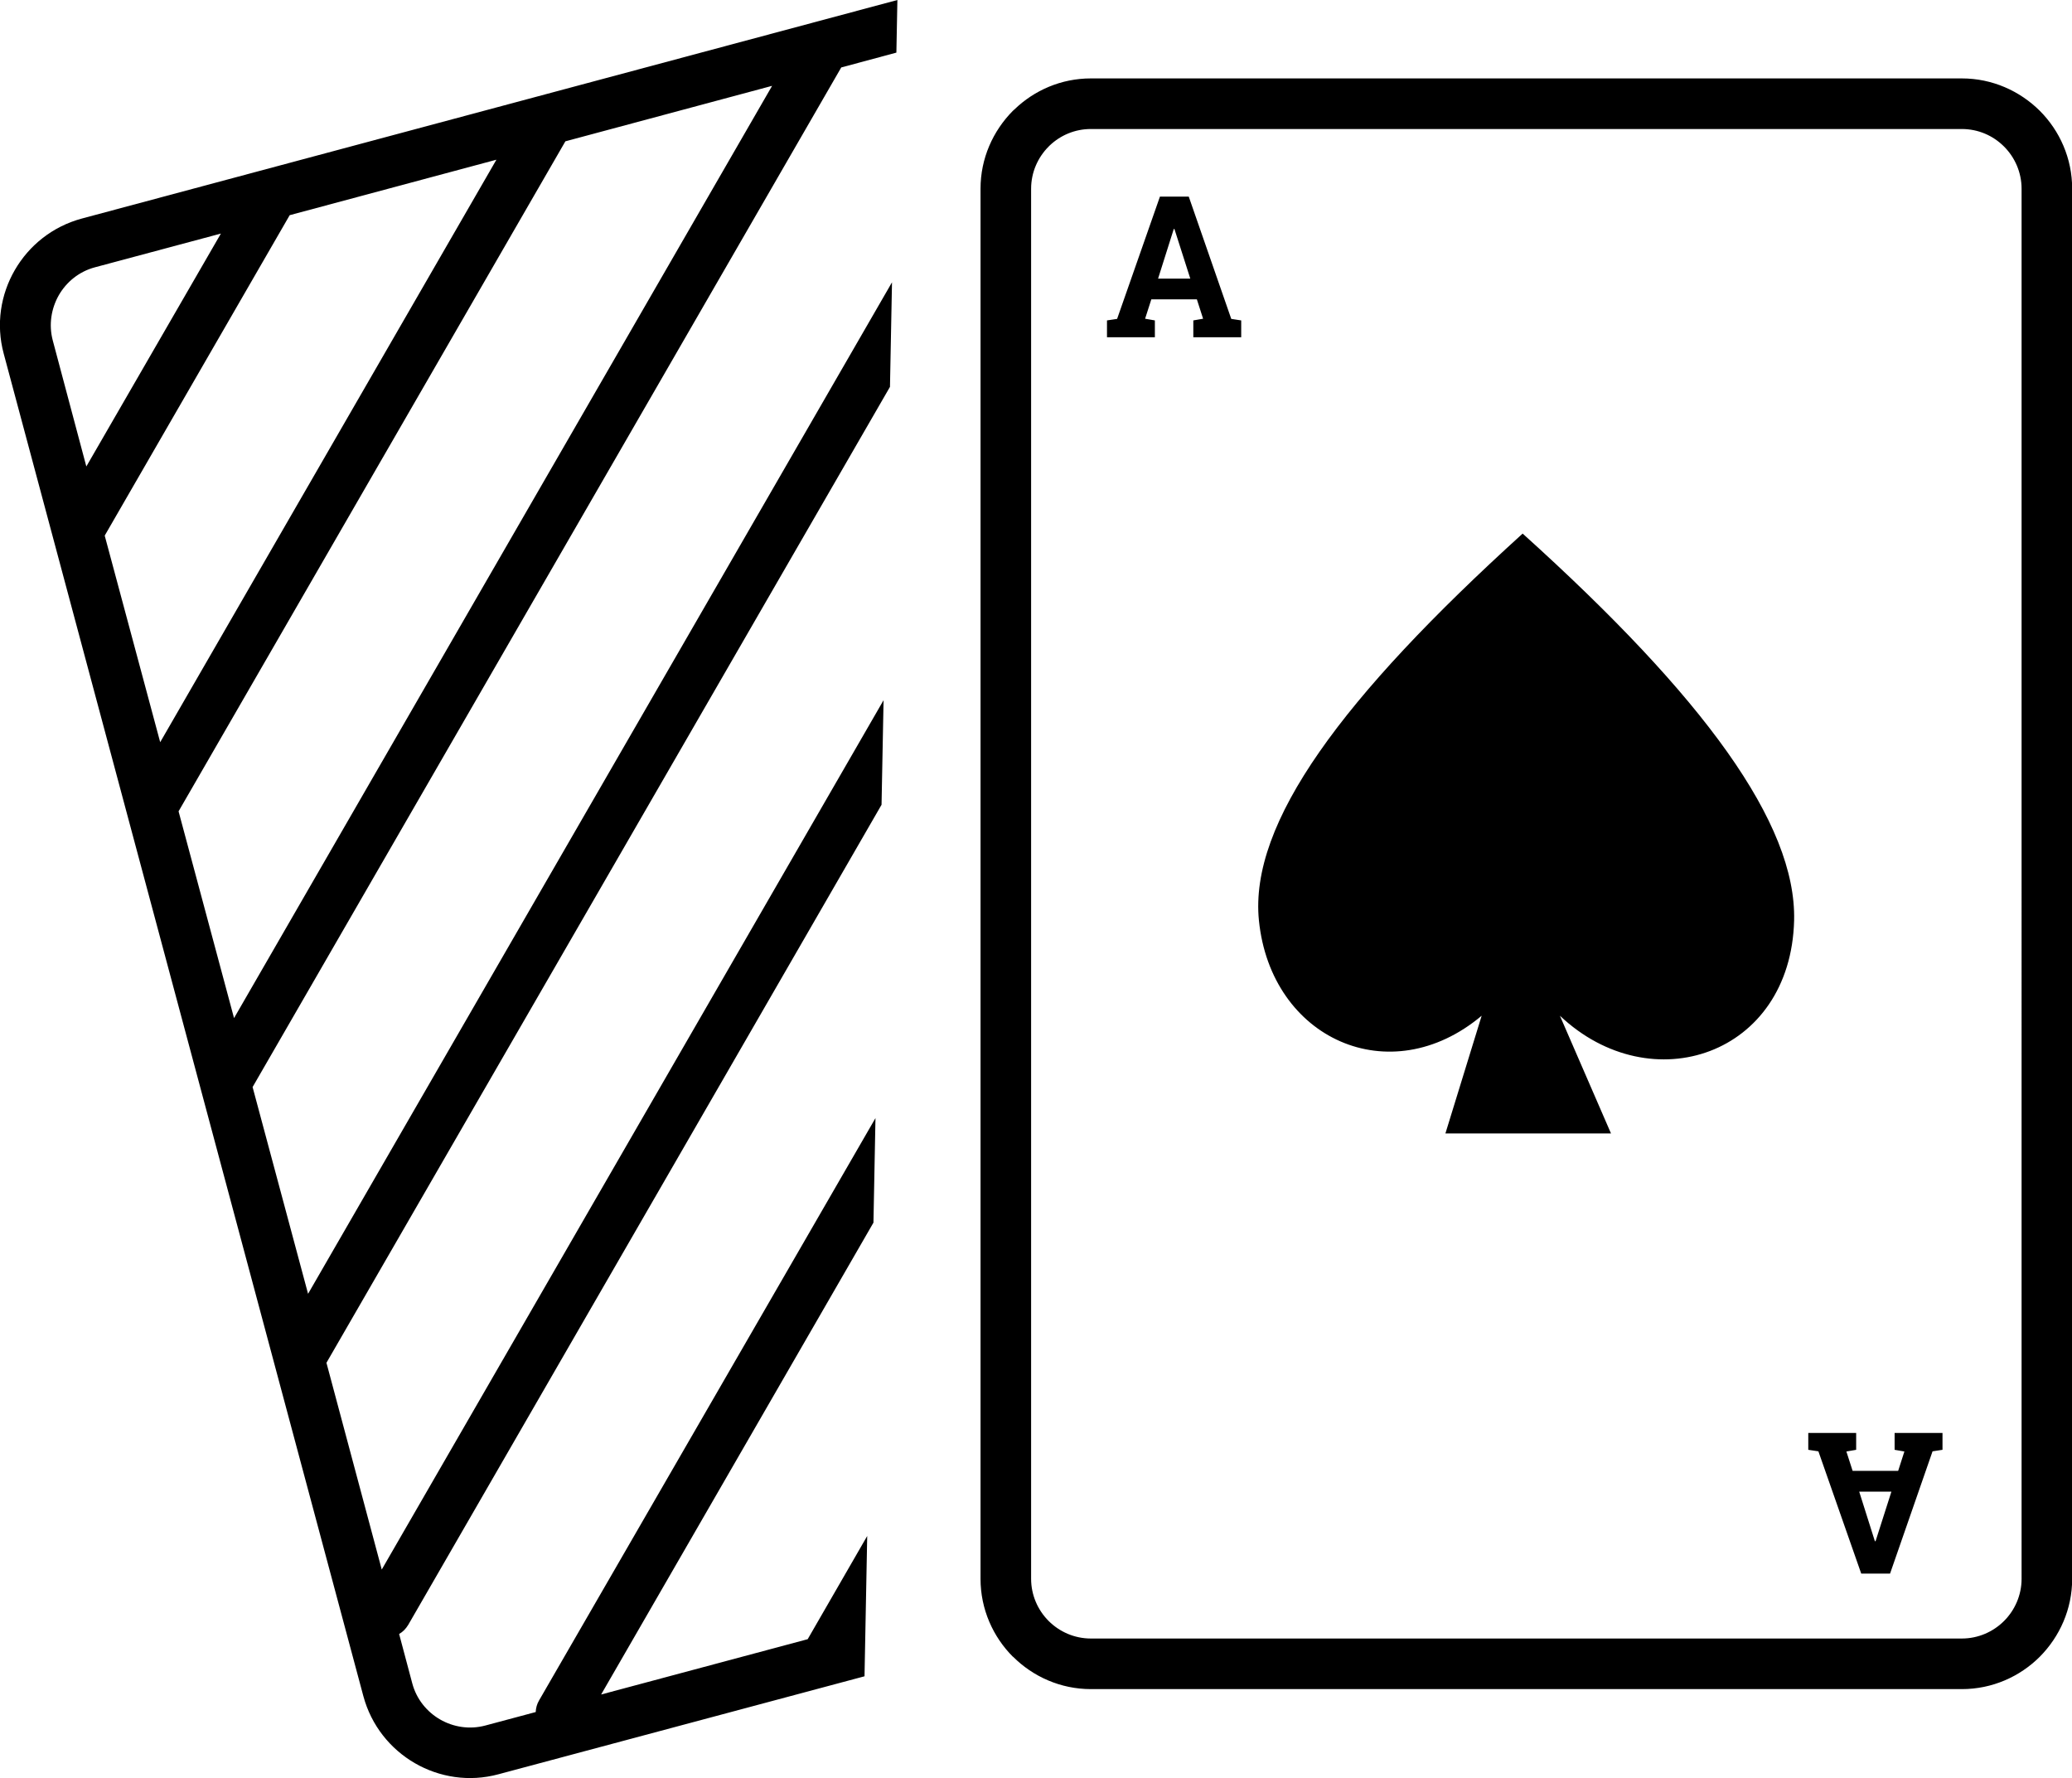 <?xml version="1.0" encoding="utf-8"?><svg version="1.1" id="Layer_1" xmlns="http://www.w3.org/2000/svg" xmlns:xlink="http://www.w3.org/1999/xlink" x="0px" y="0px" viewBox="0 0 122.88 105.44" style="enable-background:new 0 0 122.88 105.44" xml:space="preserve"><g><path d="M4.85,12.96L53.22,0l-0.06,3.12l-3.27,0.88L14.98,64.46l3.29,12.26l34.63-59.98l-0.12,6.2L19.36,80.81l3.28,12.26 L52.4,41.52l-0.12,6.2L24.21,96.35c-0.14,0.23-0.32,0.42-0.54,0.54l0.78,2.93c0.25,0.94,0.87,1.69,1.65,2.14 c0.78,0.45,1.74,0.61,2.68,0.36l2.99-0.8c0.01-0.23,0.07-0.47,0.2-0.69L51.92,66.3l-0.12,6.2l-16.15,27.98L47.9,97.2l3.53-6.12 l-0.16,8.32l-21.71,5.81c-1.74,0.47-3.51,0.18-4.96-0.66c-1.45-0.84-2.58-2.23-3.05-3.97L0.22,20.97 c-0.47-1.74-0.18-3.51,0.66-4.96C1.72,14.56,3.11,13.43,4.85,12.96L4.85,12.96z M64.69,4.65h51.66c1.8,0,3.43,0.74,4.62,1.92 c1.18,1.18,1.92,2.82,1.92,4.62v82.43c0,1.8-0.74,3.43-1.92,4.62c-1.18,1.18-2.82,1.92-4.62,1.92H64.69 c-1.79,0-3.43-0.74-4.61-1.92h-0.01c-1.18-1.18-1.92-2.82-1.92-4.62V11.19c0-1.8,0.74-3.43,1.92-4.62l0.09-0.08 C61.34,5.35,62.94,4.65,64.69,4.65L64.69,4.65z M107.24,85.97l0.6,0.09l2.54,7.25h1.71l2.52-7.25l0.59-0.09v-1h-2.84v1l0.58,0.1 l-0.37,1.15h-2.7l-0.37-1.15l0.58-0.1v-1h-2.84V85.97L107.24,85.97z M110.26,88.45h1.91l-0.94,2.94h-0.04L110.26,88.45 L110.26,88.45z M65.65,19l0.6-0.09l2.54-7.25h1.71l2.52,7.25L73.61,19v1h-2.84v-1l0.58-0.1l-0.37-1.15h-2.7l-0.37,1.15l0.58,0.1v1 h-2.84V19L65.65,19z M68.68,16.52h1.91l-0.94-2.94h-0.04L68.68,16.52L68.68,16.52z M95.54,67.21l-3.03-6.98 c5.42,5.12,13.69,2.34,13.89-5.65c0.14-5.74-5.34-13.24-16.1-22.94c-10.69,9.7-16.22,17.15-15.64,22.94 c0.71,7.02,7.77,10.22,13.21,5.65l-2.15,6.98H95.54L95.54,67.21z M116.34,7.65H64.69c-0.94,0-1.8,0.37-2.44,0.98l-0.06,0.06 c-0.64,0.64-1.04,1.53-1.04,2.5v82.43c0,0.97,0.4,1.86,1.04,2.5c0.64,0.64,1.53,1.04,2.5,1.04h51.66c0.97,0,1.86-0.4,2.5-1.04 c0.64-0.64,1.04-1.53,1.04-2.5V11.19c0-0.97-0.4-1.86-1.04-2.5C118.2,8.04,117.32,7.65,116.34,7.65L116.34,7.65z M17.18,12.76 l-10.97,19L9.5,44.01L29.44,9.47L17.18,12.76L17.18,12.76z M5.12,27.66l7.98-13.81l-7.47,2c-0.94,0.25-1.69,0.87-2.14,1.65 c-0.45,0.79-0.61,1.75-0.36,2.69L5.12,27.66L5.12,27.66z M33.53,8.38L10.59,48.11l3.29,12.26L45.79,5.09L33.53,8.38L33.53,8.38z"/></g></svg>